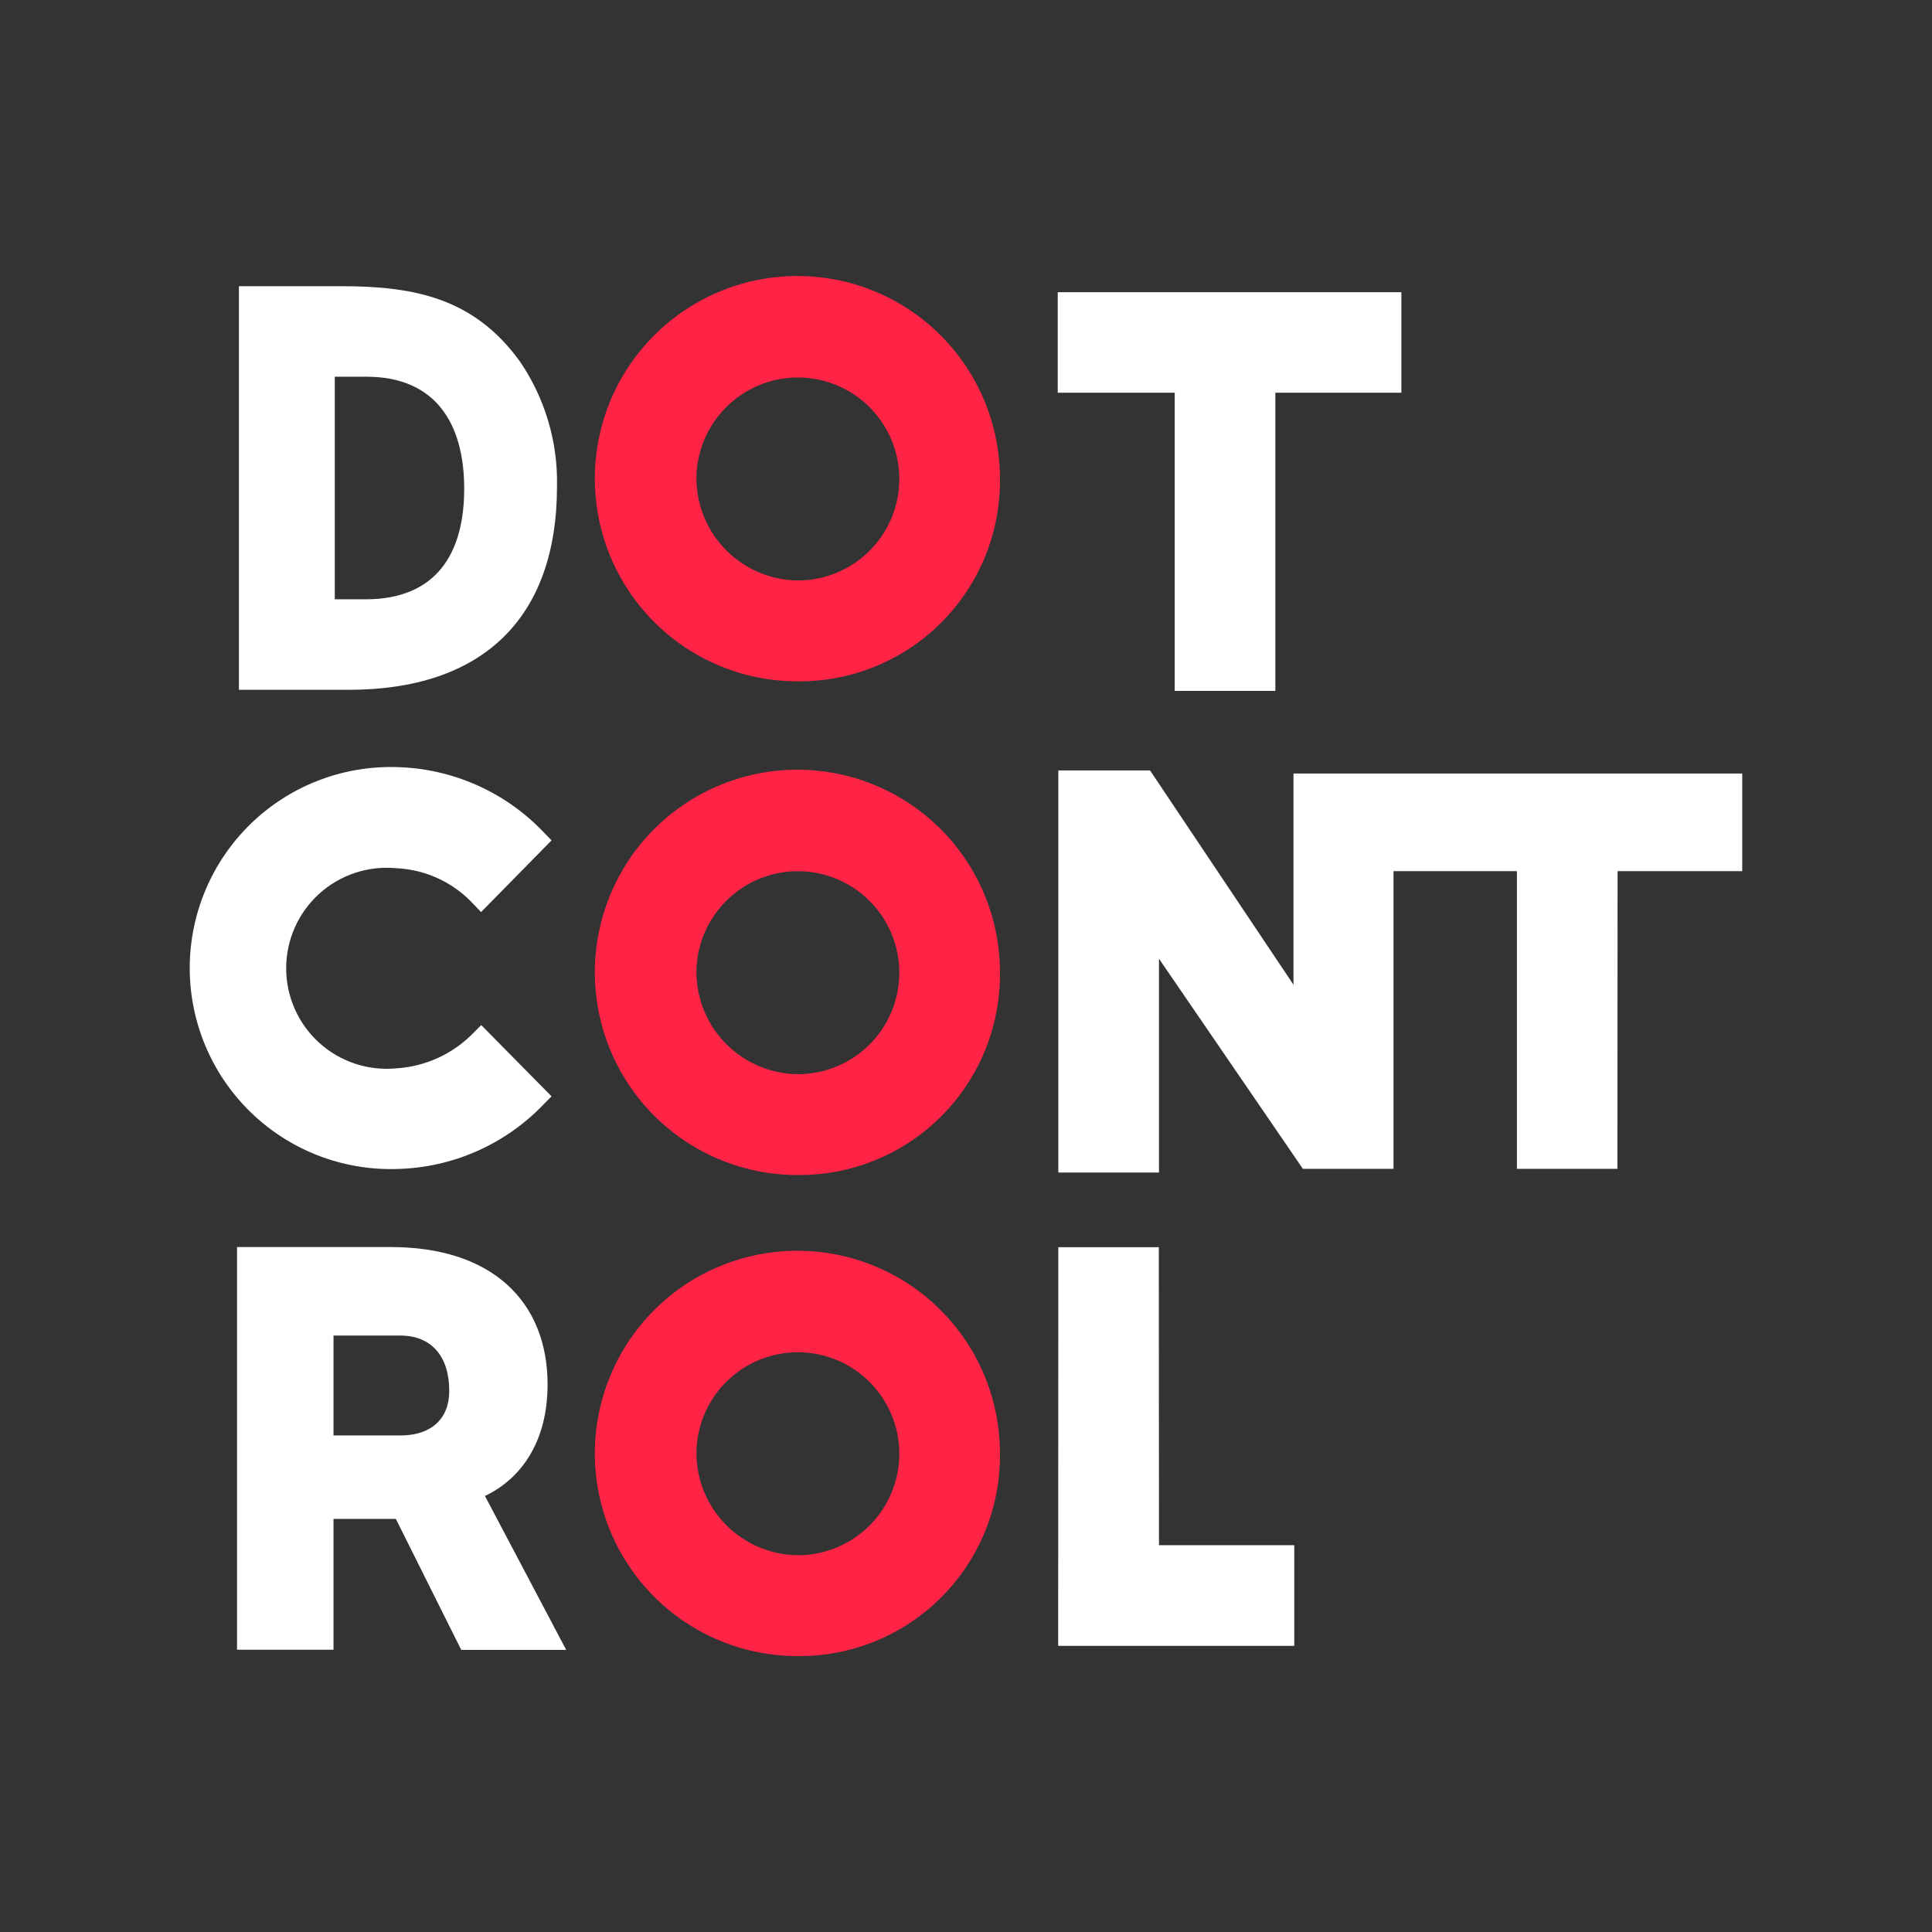 <svg width="192" height="192" viewBox="0 0 192 192" fill="none" xmlns="http://www.w3.org/2000/svg">
<rect x="0" y="0" width="192" height="192" fill="#333333" stroke="none"/>
<path d="M99.375 96.727C99.394 92.739 98.229 88.836 96.028 85.512C93.827 82.188 90.69 79.592 87.013 78.053C83.336 76.514 79.285 76.102 75.374 76.869C71.463 77.635 67.867 79.546 65.043 82.359C62.218 85.172 60.291 88.761 59.507 92.67C58.723 96.58 59.116 100.634 60.637 104.32C62.158 108.005 64.738 111.156 68.05 113.374C71.363 115.591 75.259 116.774 79.244 116.774C81.888 116.801 84.51 116.302 86.958 115.305C89.407 114.308 91.632 112.834 93.506 110.968C95.379 109.102 96.863 106.882 97.871 104.437C98.879 101.992 99.39 99.371 99.375 96.727ZM69.21 96.727C69.197 94.727 69.78 92.768 70.883 91.1C71.986 89.432 73.56 88.13 75.404 87.359C77.249 86.588 79.281 86.383 81.242 86.77C83.203 87.157 85.005 88.119 86.419 89.533C87.832 90.948 88.794 92.75 89.181 94.713C89.568 96.675 89.363 98.708 88.592 100.553C87.822 102.399 86.52 103.973 84.853 105.077C83.185 106.18 81.228 106.763 79.229 106.751C76.584 106.711 74.059 105.642 72.188 103.77C70.318 101.899 69.25 99.373 69.21 96.727Z" fill="#FF2345"/>
<path d="M99.375 47.662C99.394 43.675 98.229 39.772 96.028 36.447C93.827 33.123 90.69 30.527 87.013 28.988C83.336 27.45 79.285 27.038 75.374 27.804C71.463 28.571 67.867 30.482 65.043 33.295C62.218 36.108 60.291 39.696 59.507 43.605C58.723 47.515 59.116 51.569 60.637 55.255C62.158 58.941 64.738 62.092 68.05 64.309C71.363 66.526 75.259 67.71 79.244 67.71C81.888 67.737 84.51 67.237 86.958 66.24C89.407 65.243 91.632 63.769 93.506 61.903C95.379 60.038 96.863 57.818 97.871 55.373C98.879 52.928 99.39 50.307 99.375 47.662ZM69.21 47.662C69.197 45.662 69.78 43.704 70.883 42.035C71.986 40.367 73.56 39.065 75.404 38.294C77.249 37.523 79.281 37.318 81.242 37.705C83.203 38.093 85.005 39.054 86.419 40.468C87.832 41.883 88.794 43.686 89.181 45.648C89.568 47.61 89.363 49.643 88.592 51.489C87.822 53.334 86.52 54.908 84.853 56.012C83.185 57.115 81.228 57.698 79.229 57.686C76.584 57.646 74.059 56.577 72.188 54.706C70.318 52.834 69.25 50.308 69.21 47.662Z" fill="#FF2345"/>
<path d="M99.375 144.533C99.394 140.545 98.229 136.642 96.028 133.318C93.827 129.994 90.69 127.398 87.013 125.859C83.336 124.32 79.285 123.908 75.374 124.675C71.463 125.441 67.867 127.352 65.043 130.165C62.218 132.978 60.291 136.567 59.507 140.476C58.723 144.386 59.116 148.44 60.637 152.126C62.158 155.811 64.738 158.962 68.05 161.179C71.363 163.397 75.259 164.58 79.244 164.58C81.888 164.607 84.51 164.107 86.958 163.111C89.407 162.114 91.632 160.64 93.506 158.774C95.379 156.908 96.863 154.688 97.871 152.243C98.879 149.798 99.39 147.177 99.375 144.533ZM69.21 144.533C69.197 142.533 69.78 140.574 70.883 138.906C71.986 137.238 73.56 135.936 75.404 135.165C77.249 134.394 79.281 134.189 81.242 134.576C83.203 134.963 85.005 135.925 86.419 137.339C87.832 138.753 88.794 140.556 89.181 142.518C89.568 144.481 89.363 146.514 88.592 148.359C87.822 150.205 86.52 151.779 84.853 152.883C83.185 153.986 81.228 154.569 79.229 154.556C76.584 154.517 74.059 153.448 72.188 151.576C70.318 149.705 69.25 147.179 69.21 144.533Z" fill="#FF2345"/>
<path d="M105.16 163.565H128.621V153.56H115.178L115.162 123.944H105.175L105.16 163.565Z" fill="white"/>
<path d="M116.74 68.66H126.743V39.028H139.268V29.039H105.117V39.028H116.74V68.66Z" fill="white"/>
<path d="M39.382 116.174C42.157 116.12 44.894 115.512 47.431 114.385C49.968 113.258 52.255 111.635 54.156 109.612L54.813 108.954L47.824 101.871L47.151 102.544C45.114 104.694 42.337 105.99 39.382 106.17C37.996 106.303 36.598 106.145 35.277 105.706C33.956 105.267 32.741 104.557 31.71 103.62C30.68 102.684 29.857 101.543 29.293 100.269C28.73 98.996 28.439 97.619 28.439 96.226C28.439 94.834 28.73 93.457 29.293 92.184C29.857 90.91 30.68 89.769 31.71 88.832C32.741 87.896 33.956 87.186 35.277 86.747C36.598 86.308 37.996 86.15 39.382 86.283C40.852 86.35 42.294 86.707 43.625 87.335C44.956 87.962 46.149 88.847 47.136 89.939L47.809 90.643L54.813 83.514L54.156 82.841C52.257 80.811 49.972 79.18 47.435 78.045C44.898 76.91 42.16 76.294 39.382 76.233C36.713 76.159 34.057 76.621 31.57 77.591C29.083 78.561 26.816 80.021 24.902 81.882C22.989 83.744 21.468 85.971 20.429 88.43C19.391 90.89 18.855 93.533 18.855 96.204C18.855 98.874 19.391 101.517 20.429 103.977C21.468 106.436 22.989 108.663 24.902 110.525C26.816 112.386 29.083 113.846 31.57 114.816C34.057 115.786 36.713 116.248 39.382 116.174Z" fill="white"/>
<path d="M115.178 95.276V116.524H105.176V76.567H114.291L128.545 97.861V76.873H173.141V86.572H160.753L160.738 116.157H150.751V86.572H138.486V116.157H129.478L115.178 95.276Z" fill="white"/>
<path d="M34.662 68.553H23.742V28.443H33.943C41.208 28.443 47.126 29.636 51.669 35.923C54.16 39.574 55.449 43.911 55.354 48.33C55.354 61.562 47.83 68.553 34.662 68.553ZM36.421 37.438H33.27V59.558H36.329C43.318 59.558 46.132 55.061 46.132 48.559C46.132 42.058 43.257 37.438 36.421 37.438Z" fill="white"/>
<path d="M39.338 150.946H33.144V163.949H23.555V123.931H38.849C48.912 123.931 54.418 129.361 54.418 137.591C54.418 143.374 51.695 147.015 48.193 148.667L56.268 163.964H45.838L39.338 150.946ZM39.781 142.655C42.84 142.655 44.645 141.018 44.645 138.234C44.645 134.761 42.855 132.727 39.781 132.727H33.144V142.655H39.781Z" fill="white"/>
</svg>
